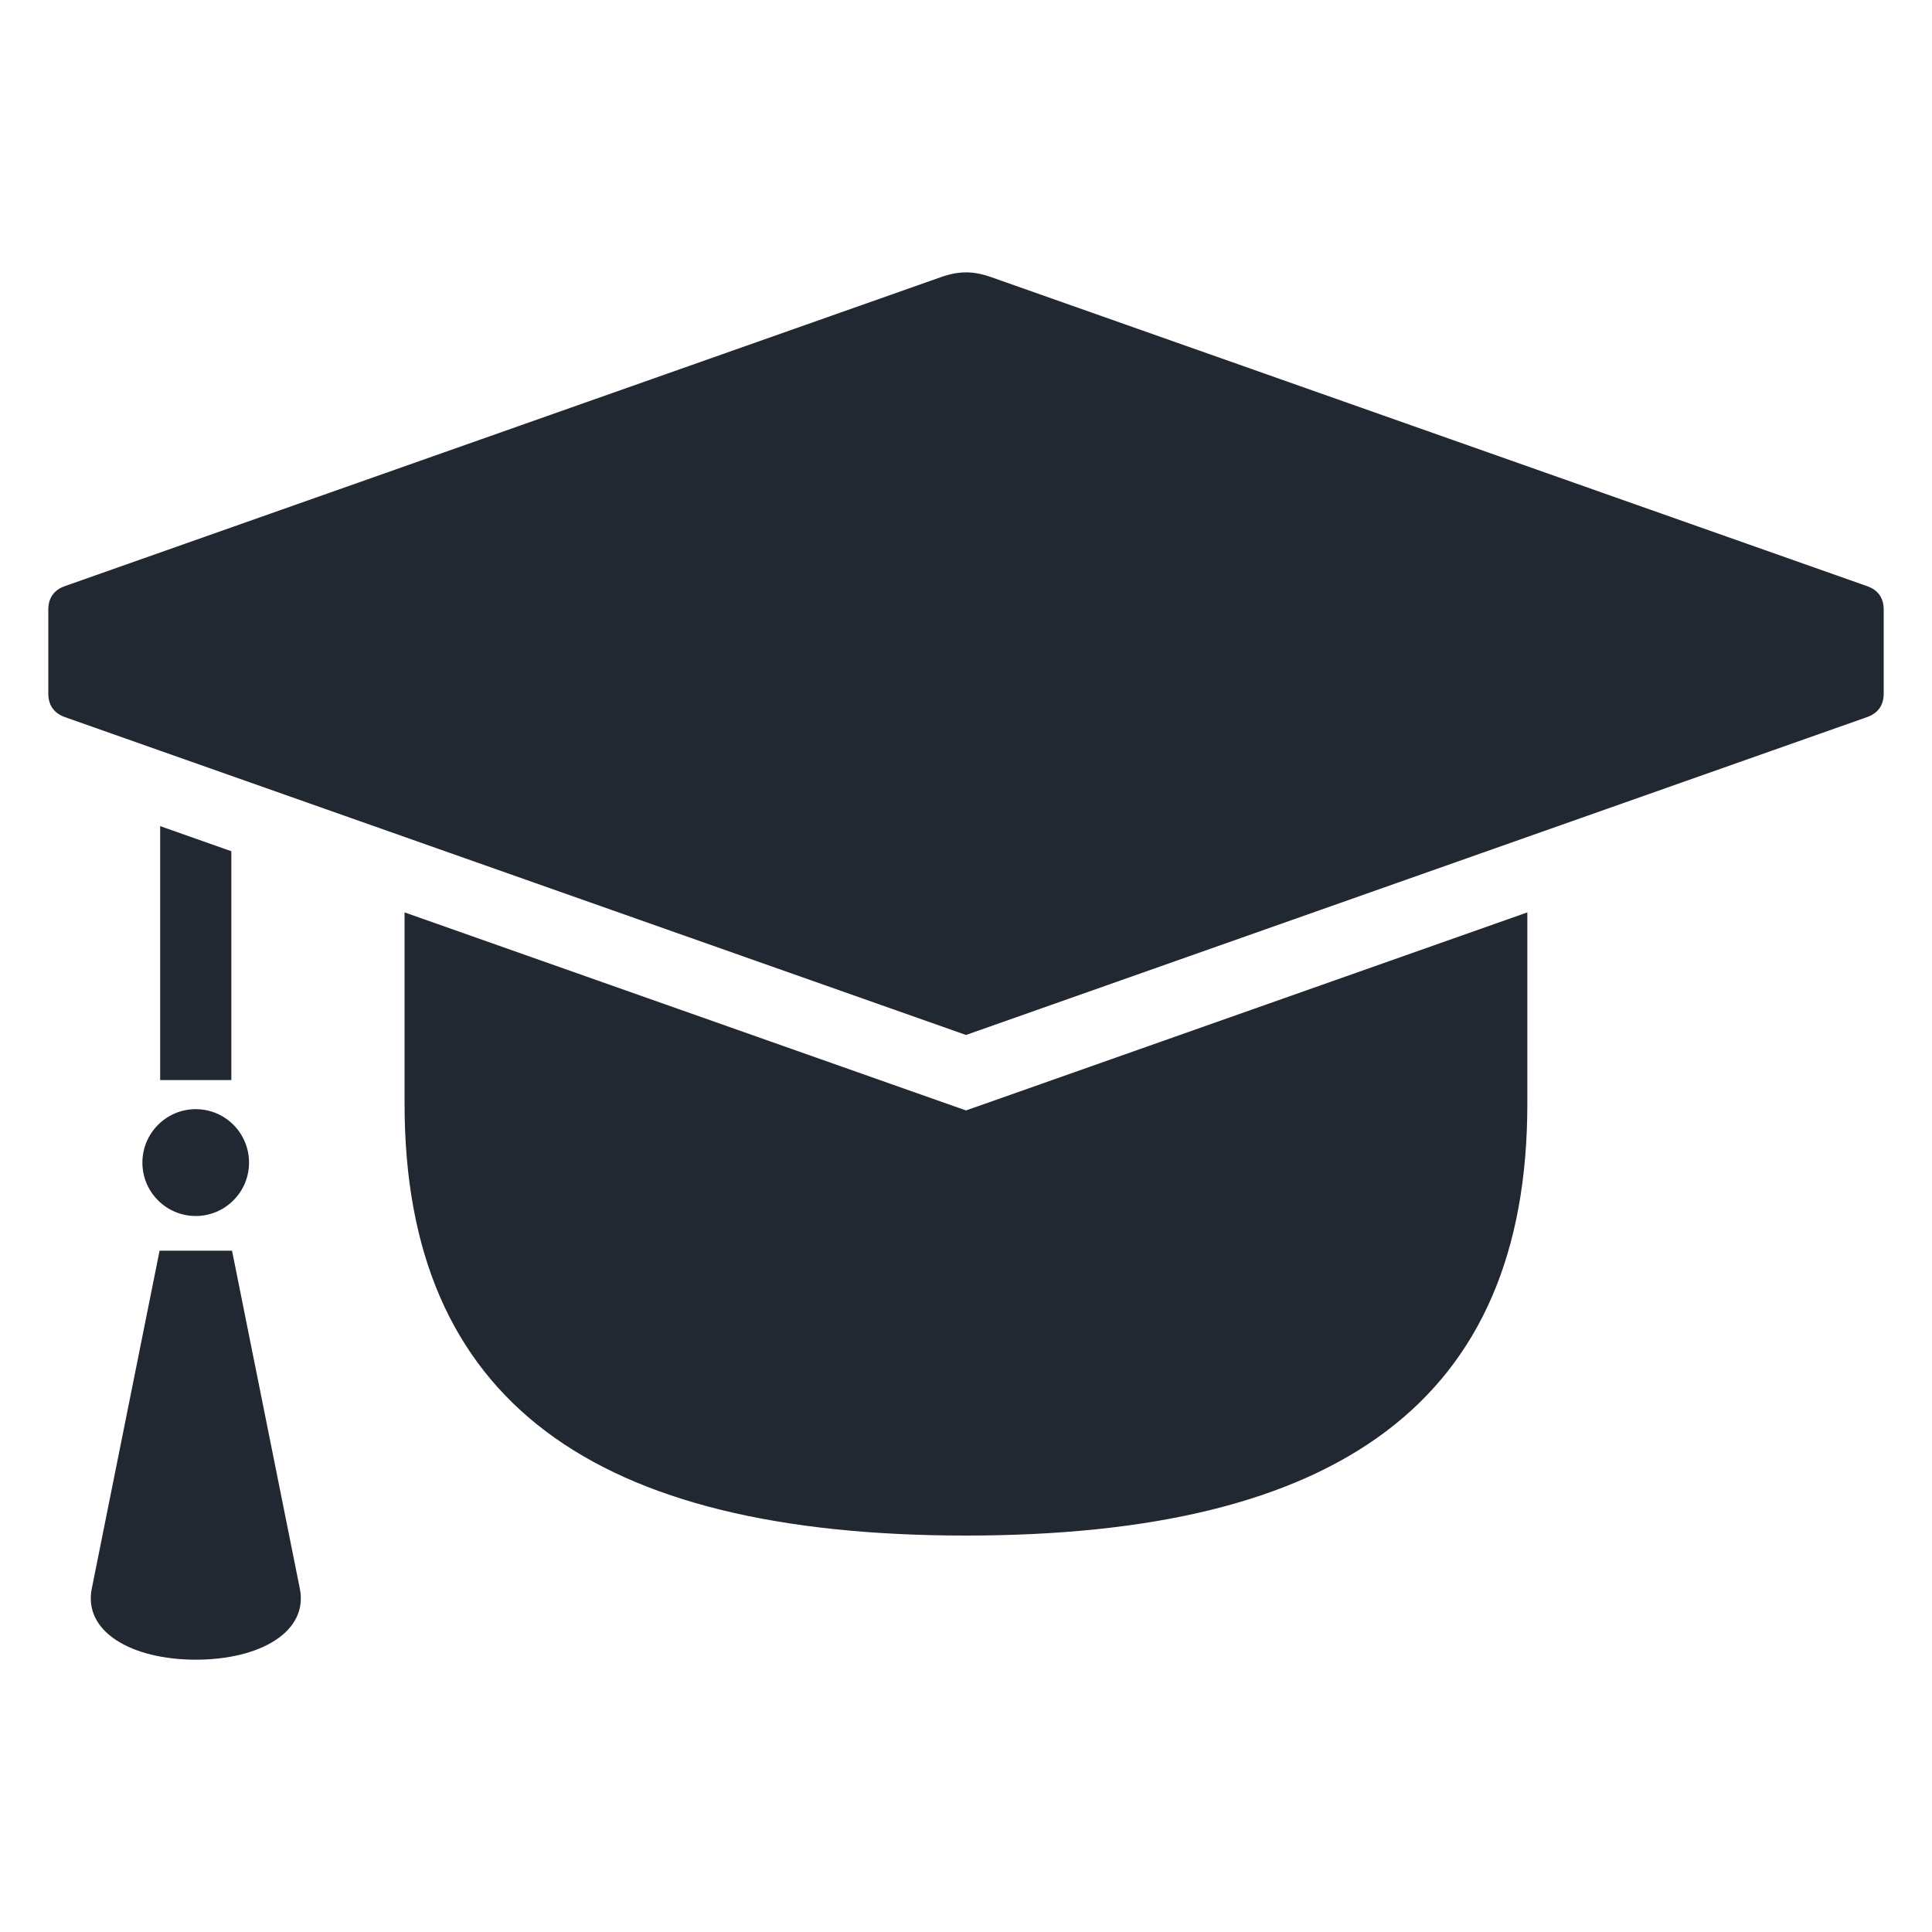 <?xml version="1.0" encoding="UTF-8"?> <svg xmlns="http://www.w3.org/2000/svg" width="20" height="20" viewBox="0 0 20 20" fill="none"><path d="M2.402 12.947H1.652L0.95 16.446C0.861 16.891 1.362 17.181 2.027 17.181C2.692 17.181 3.193 16.892 3.104 16.446L2.402 12.947ZM2.578 12.036C2.578 12.182 2.52 12.323 2.416 12.426C2.313 12.53 2.172 12.588 2.026 12.588C1.88 12.588 1.739 12.53 1.636 12.426C1.532 12.323 1.474 12.182 1.474 12.036C1.474 11.73 1.722 11.482 2.026 11.482C2.332 11.482 2.578 11.73 2.578 12.036ZM19.326 6.067L10.261 2.869C10.074 2.803 9.927 2.803 9.74 2.869L0.673 6.067C0.558 6.107 0.5 6.19 0.5 6.312V7.178C0.5 7.3 0.558 7.383 0.673 7.424L10 10.714L19.326 7.424C19.442 7.383 19.5 7.301 19.5 7.179V6.312C19.5 6.19 19.442 6.107 19.326 6.067Z" fill="#222831"></path><path d="M10 11.495L9.755 11.409L4.188 9.445V11.426C4.188 14.507 6.148 15.896 10 15.896C13.851 15.896 15.811 14.507 15.811 11.426V9.445L10.245 11.409L10 11.495ZM2.395 8.812L1.658 8.552V11.181H2.395V8.812Z" fill="#222831"></path></svg> 